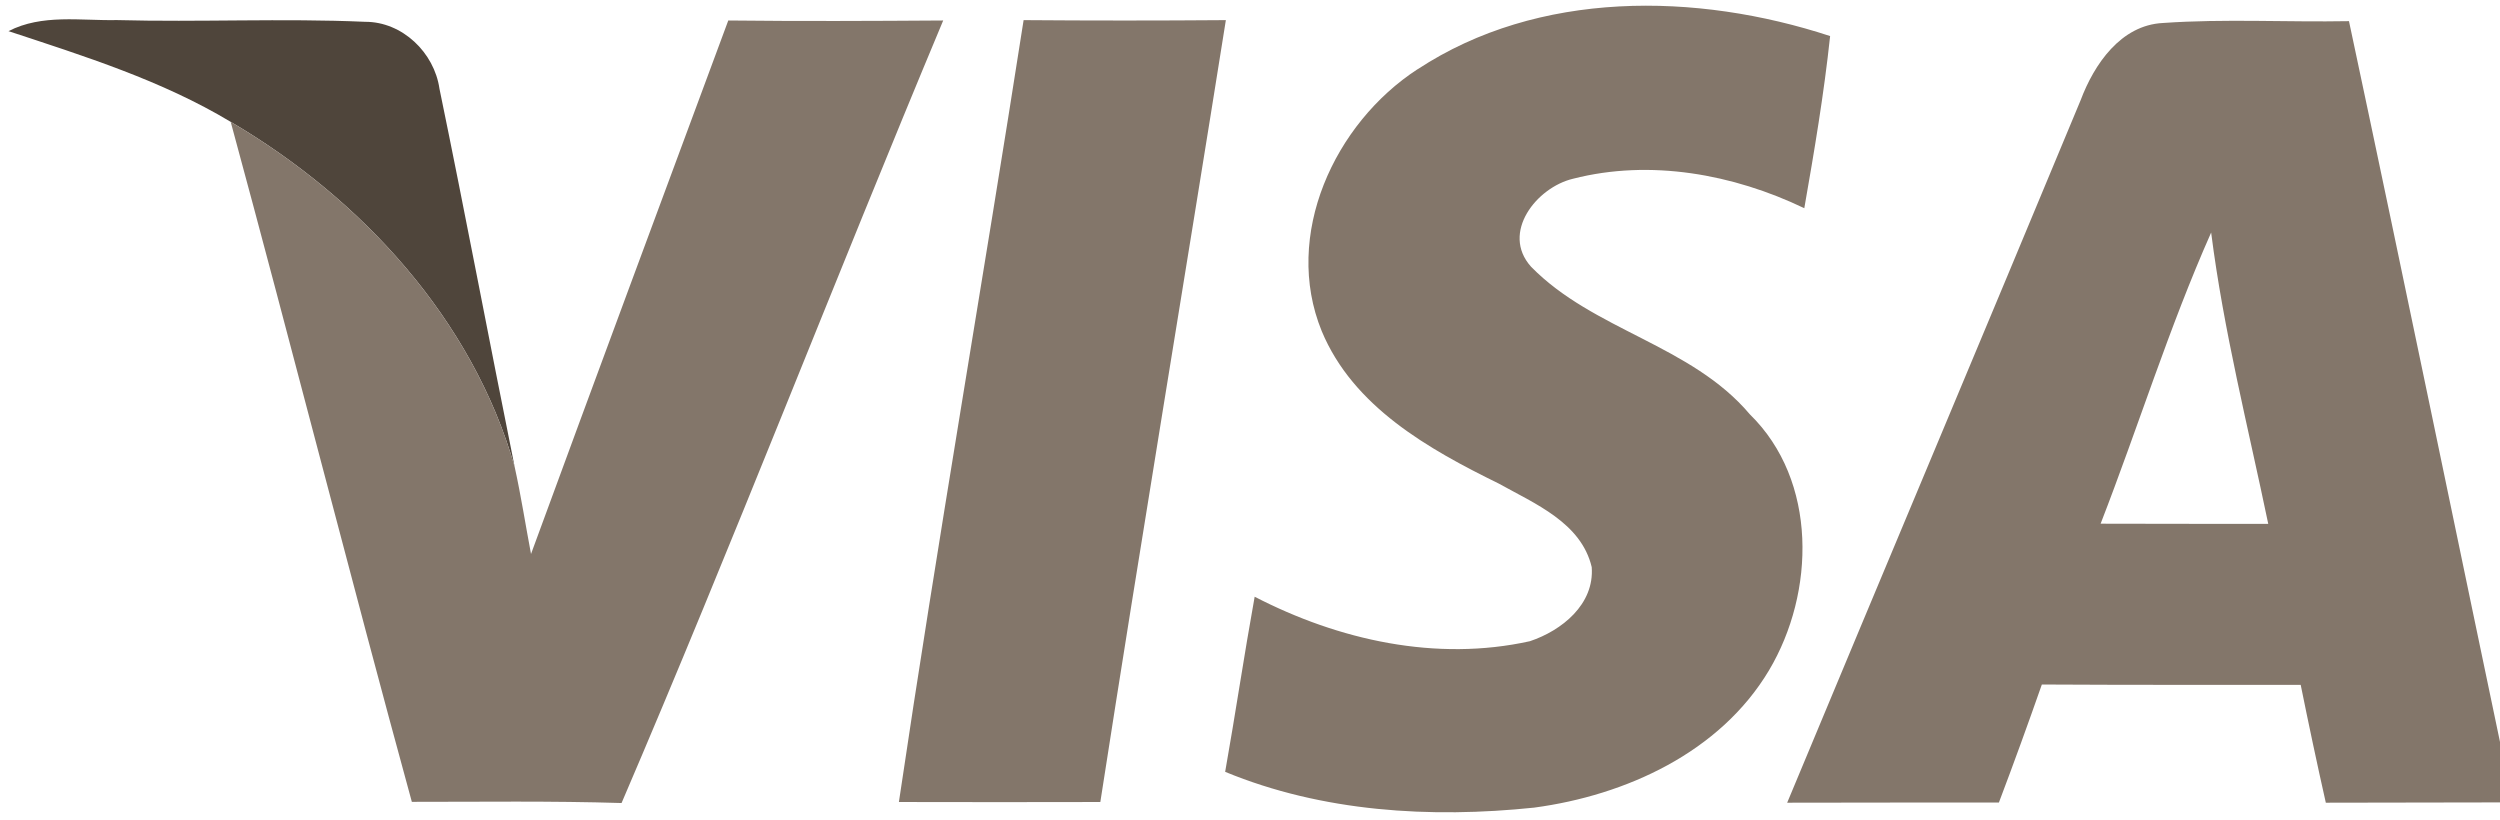 <svg xmlns="http://www.w3.org/2000/svg" width="61" height="20"><g fill="none"><path fill="#4F453B" d="M.207.76c.82-.423 1.759-.252 2.64-.27C4.866.544 6.89.443 8.907.532c.91-.004 1.69.752 1.816 1.633.634 3.07 1.214 6.153 1.836 9.232-1.028-3.607-3.741-6.551-6.93-8.424C3.945 1.962 2.064 1.373.208.76z"/><path fill="#83766A" d="M17.77.5c1.75.02 3.497.012 5.244 0-2.657 6.348-5.134 12.77-7.848 19.094-1.705-.053-3.411-.029-5.117-.029-1.511-5.52-2.92-11.068-4.42-16.592 3.189 1.873 5.902 4.817 6.93 8.424.154.699.264 1.414.398 2.12C14.549 9.175 16.162 4.837 17.77.5zm7.206-.009c1.645.013 3.29.013 4.935 0-1.012 6.361-2.076 12.714-3.063 19.078-1.637.004-3.274.004-4.915 0 .943-6.368 2.051-12.713 3.043-19.078zM34.59 1.69C37.538-.248 41.393-.19 44.655.88c-.15 1.41-.386 2.807-.63 4.2-1.734-.832-3.757-1.202-5.642-.719-.89.211-1.767 1.316-1.027 2.145 1.519 1.556 3.911 1.909 5.34 3.603 1.658 1.62 1.597 4.35.468 6.247-1.194 2.002-3.493 3.05-5.731 3.35-2.53.264-5.167.106-7.539-.873.252-1.421.463-2.851.72-4.273 2.05 1.06 4.43 1.592 6.717 1.085.776-.26 1.576-.898 1.507-1.808-.256-1.084-1.389-1.547-2.27-2.039-1.71-.84-3.55-1.872-4.318-3.72-.954-2.336.309-5.07 2.34-6.39zM57.315.516c1.353 6.352 2.66 12.709 3.993 19.062-1.52.004-3.039.004-4.558.008-.215-.955-.418-1.913-.613-2.876-2.108 0-4.212.004-6.316-.008-.337.962-.686 1.925-1.048 2.88-1.722 0-3.444 0-5.166.004 2.38-5.715 4.784-11.422 7.16-17.14.33-.878.98-1.833 2.007-1.885 1.51-.106 3.03-.017 4.541-.045zm-3.363 5.158c-1.028 2.315-1.78 4.744-2.697 7.104 1.365.004 2.725.004 4.09.004-.491-2.364-1.089-4.711-1.393-7.108z"/></g></svg>